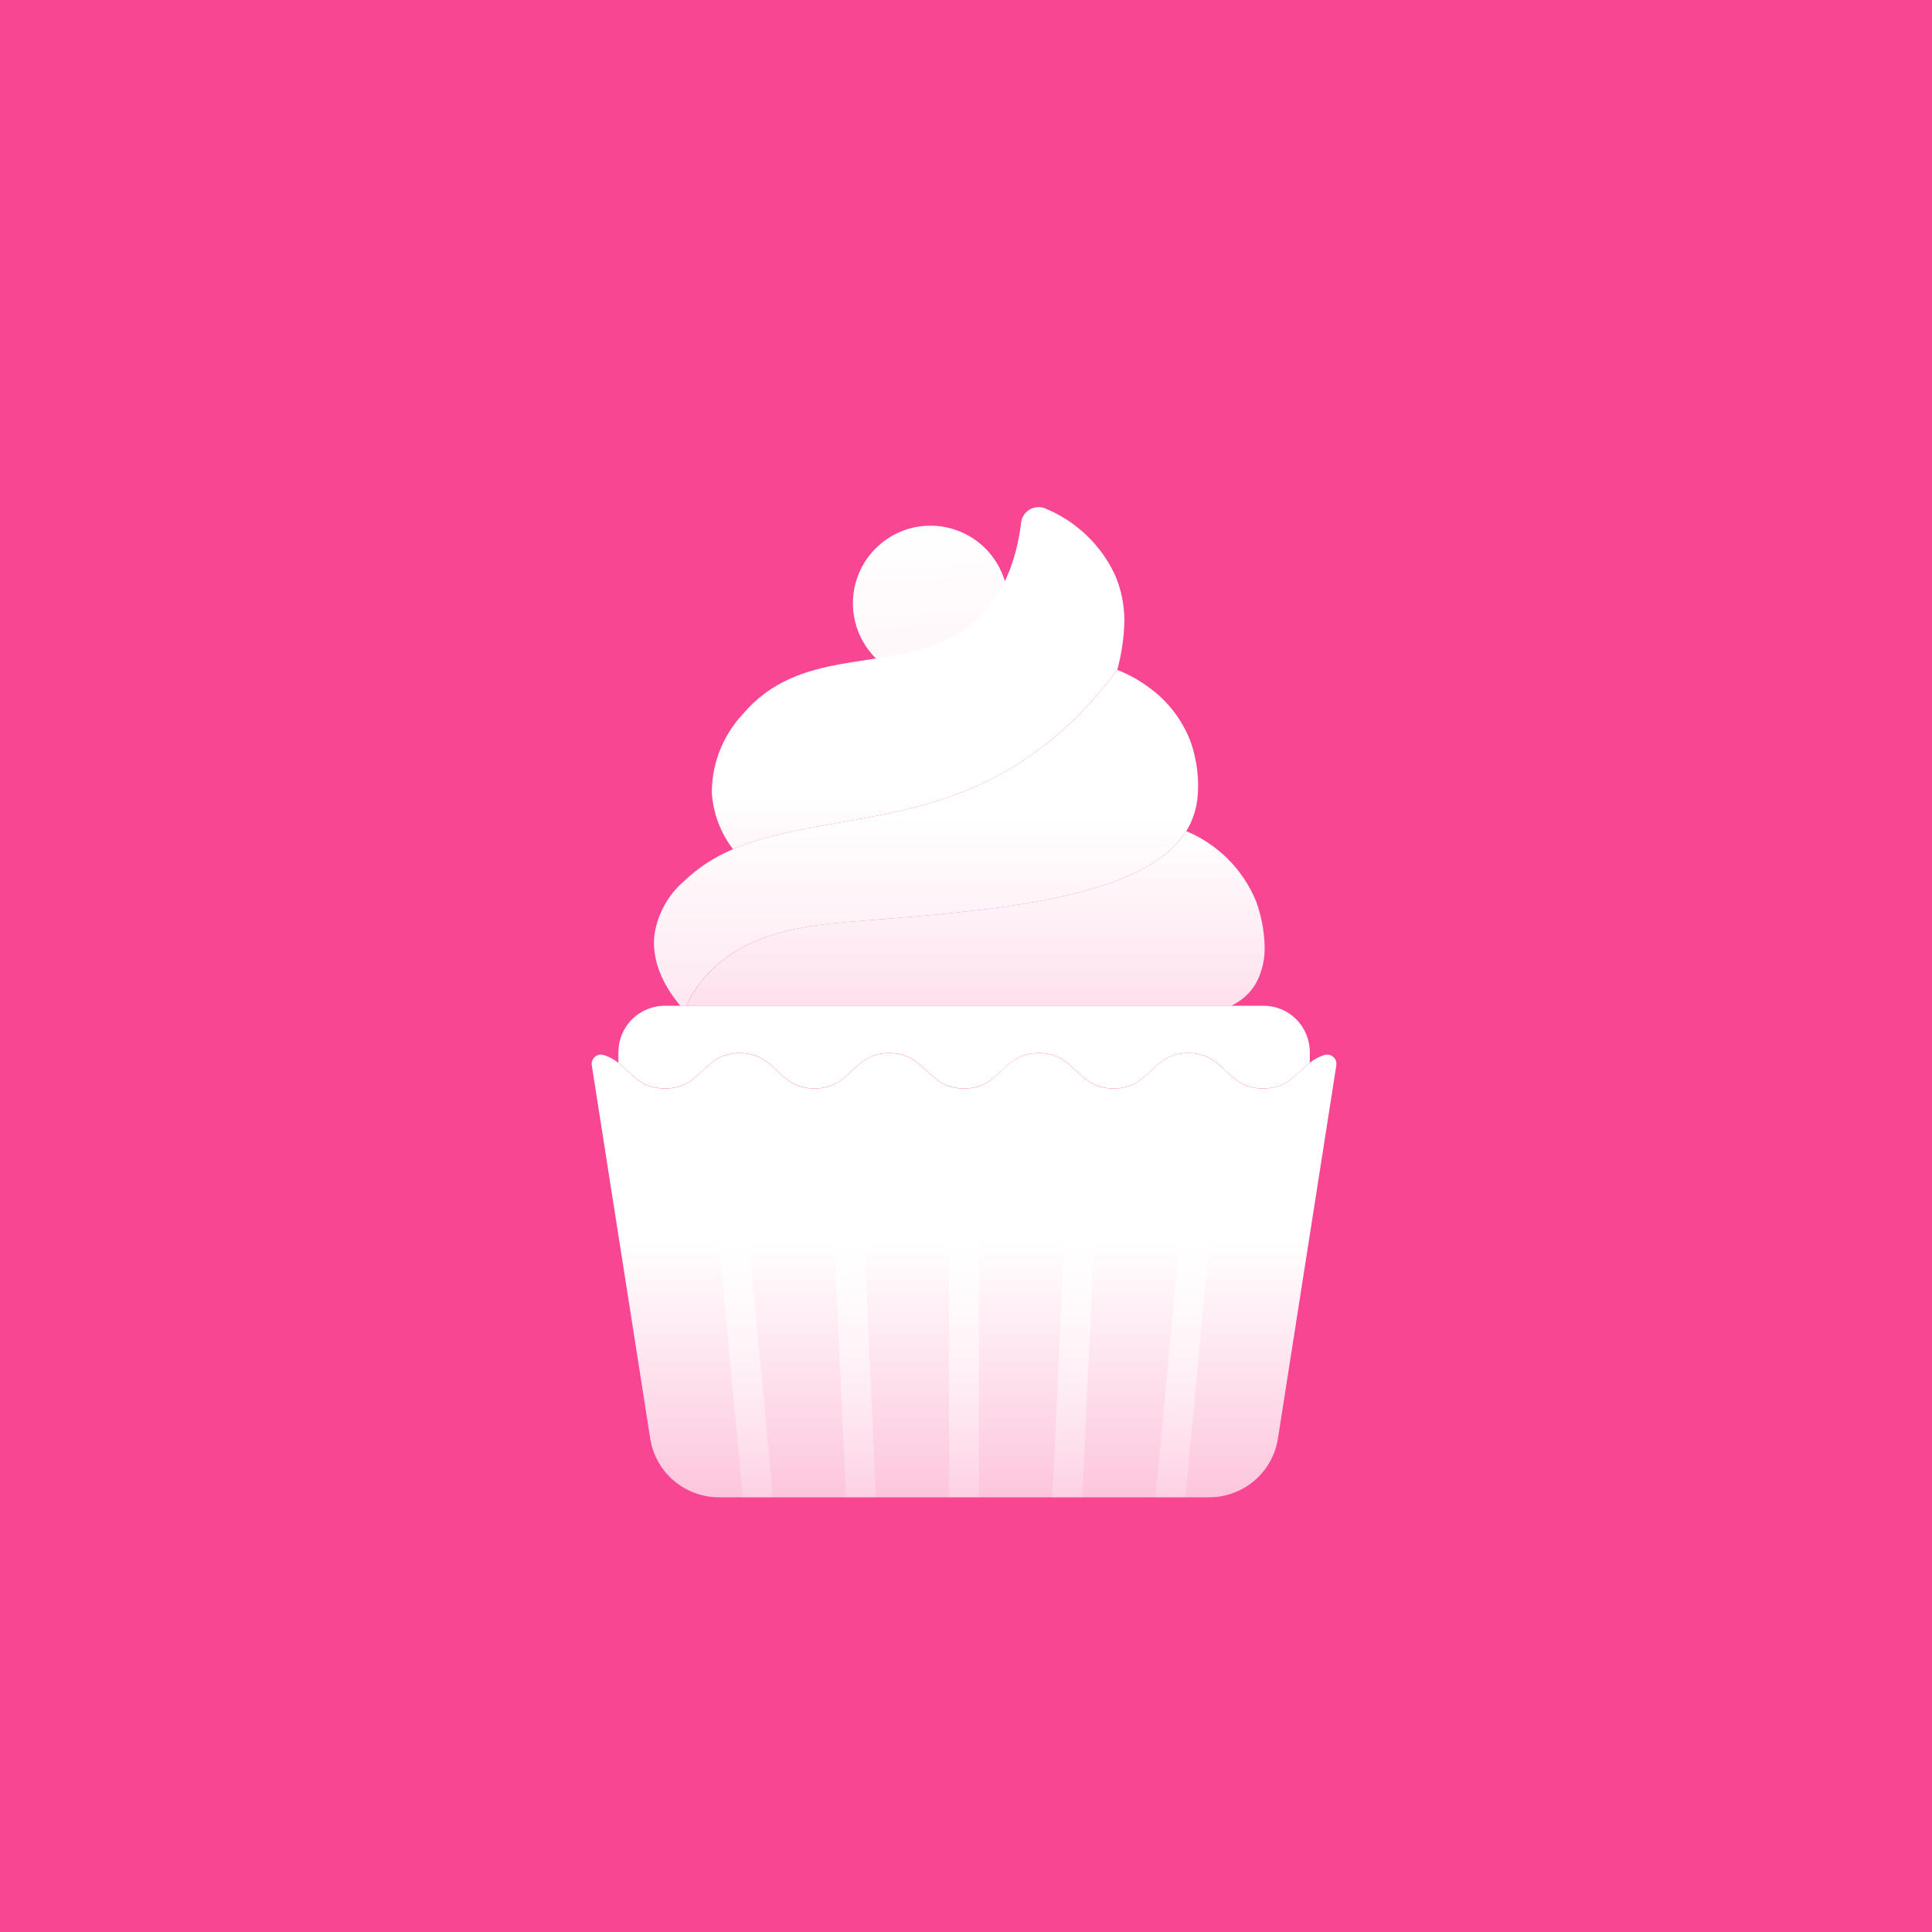 <svg width="160" height="160" viewBox="0 0 160 160" fill="none" xmlns="http://www.w3.org/2000/svg">
<rect width="160" height="160" fill="#F84692"/>
<g filter="url(#filter0_d_2247_54942)">
<path d="M80.591 50.498C81.765 49.26 82.713 47.825 83.39 46.259C83.405 46.228 83.419 46.194 83.434 46.159C83.238 44.606 82.482 43.178 81.308 42.142C80.134 41.107 78.623 40.536 77.057 40.536C76.939 40.536 76.823 40.535 76.704 40.544C76.665 40.544 76.626 40.548 76.586 40.553C76.51 40.56 76.434 40.564 76.359 40.574C76.311 40.576 76.264 40.582 76.218 40.591C76.15 40.6 76.084 40.605 76.019 40.619C75.968 40.625 75.919 40.636 75.868 40.645C75.818 40.654 75.745 40.669 75.686 40.68C75.626 40.691 75.582 40.706 75.531 40.716C75.48 40.726 75.416 40.748 75.36 40.763C75.305 40.777 75.256 40.789 75.205 40.806C75.153 40.823 75.095 40.84 75.043 40.859L74.885 40.913C74.832 40.933 74.781 40.95 74.73 40.972C74.679 40.993 74.624 41.011 74.573 41.034C74.523 41.056 74.474 41.078 74.423 41.1C74.373 41.121 74.329 41.142 74.283 41.163C73.164 41.7 72.225 42.548 71.577 43.607C70.93 44.665 70.603 45.888 70.635 47.129C70.667 48.369 71.058 49.573 71.76 50.597C72.461 51.62 73.444 52.419 74.589 52.896C74.614 52.907 74.639 52.916 74.663 52.926C74.743 52.955 74.82 52.989 74.901 53.016C74.935 53.03 74.971 53.039 75.005 53.051C75.076 53.075 75.149 53.102 75.222 53.121C75.26 53.133 75.299 53.144 75.34 53.156C75.408 53.175 75.479 53.194 75.549 53.209C75.593 53.219 75.634 53.23 75.675 53.239C75.745 53.254 75.816 53.268 75.885 53.281C75.93 53.288 75.97 53.295 76.014 53.303C76.087 53.314 76.16 53.327 76.231 53.333C76.274 53.341 76.317 53.344 76.359 53.35C76.438 53.361 76.517 53.366 76.596 53.373H76.629C78.114 52.662 79.457 51.688 80.594 50.498" fill="url(#paint0_linear_2247_54942)"/>
</g>
<g filter="url(#filter1_d_2247_54942)">
<path d="M89.44 56.091C89.821 55.703 90.204 55.293 90.589 54.861C90.591 54.858 90.593 54.855 90.595 54.852C90.718 54.715 90.841 54.576 90.962 54.433C90.97 54.424 90.979 54.415 90.987 54.405C91.105 54.269 91.222 54.13 91.34 53.988C91.351 53.975 91.362 53.96 91.374 53.946C91.491 53.804 91.61 53.662 91.726 53.514L91.759 53.473C92.016 53.154 92.272 52.823 92.527 52.48C92.885 51.163 93.083 49.808 93.117 48.443C93.124 47.113 92.853 45.795 92.321 44.575C91.16 42.115 89.126 40.174 86.614 39.13C86.453 39.057 86.279 39.014 86.102 39.003C85.733 38.978 85.369 39.095 85.083 39.33C84.797 39.565 84.612 39.9 84.565 40.267C84.538 40.483 84.509 40.693 84.479 40.899C84.479 40.917 84.474 40.937 84.472 40.955C84.441 41.15 84.407 41.341 84.371 41.529C84.367 41.554 84.362 41.581 84.356 41.606C84.321 41.788 84.284 41.966 84.243 42.14C84.238 42.166 84.232 42.192 84.226 42.217C84.184 42.388 84.14 42.559 84.098 42.73C84.098 42.748 84.087 42.769 84.081 42.788C84.034 42.959 83.986 43.13 83.936 43.291C83.936 43.299 83.93 43.308 83.928 43.318C83.784 43.779 83.616 44.232 83.424 44.675C83.414 44.696 83.404 44.723 83.393 44.747C82.894 45.897 82.198 46.952 81.335 47.863C80.498 48.737 79.51 49.452 78.418 49.976C73.077 52.563 66.135 50.694 61.531 56.125C59.873 57.894 58.95 60.228 58.95 62.652C59.059 64.351 59.67 65.978 60.706 67.329C66.569 64.819 74.457 65.317 81.945 61.596C84.732 60.194 87.263 58.335 89.434 56.095" fill="url(#paint1_linear_2247_54942)"/>
</g>
<g filter="url(#filter2_d_2247_54942)">
<path d="M58.224 78.089C61.79 73.786 67.79 73.55 72.072 73.206C82.458 72.371 94.791 71.377 98.239 65.836C98.373 65.623 98.493 65.401 98.6 65.173C98.878 64.566 99.065 63.922 99.154 63.26C99.343 61.598 99.143 59.916 98.57 58.345C97.894 56.604 96.735 55.093 95.229 53.989C95.101 53.892 94.972 53.8 94.846 53.713C94.127 53.212 93.35 52.799 92.532 52.482C92.276 52.824 92.02 53.156 91.763 53.477C91.751 53.49 91.741 53.503 91.73 53.516C91.613 53.663 91.496 53.807 91.379 53.948C91.366 53.962 91.354 53.976 91.343 53.99C91.225 54.131 91.107 54.27 90.989 54.407C90.981 54.417 90.974 54.427 90.965 54.435C90.843 54.578 90.72 54.718 90.598 54.856L90.592 54.864C90.207 55.297 89.824 55.707 89.442 56.093C87.272 58.334 84.741 60.193 81.954 61.594C74.466 65.316 66.58 64.817 60.715 67.326C59.182 67.958 57.784 68.874 56.592 70.026C55.304 71.154 54.457 72.701 54.201 74.394C54.162 74.722 54.152 75.053 54.17 75.383V75.416C54.17 75.483 54.178 75.55 54.185 75.617L54.19 75.661C54.195 75.725 54.203 75.788 54.21 75.851C54.21 75.868 54.215 75.885 54.218 75.903C54.226 75.965 54.235 76.027 54.245 76.088L54.254 76.139C54.265 76.201 54.278 76.263 54.289 76.324C54.289 76.338 54.295 76.353 54.298 76.369C54.312 76.432 54.325 76.494 54.34 76.556C54.34 76.567 54.346 76.58 54.349 76.592C54.365 76.656 54.382 76.72 54.4 76.785V76.797C54.496 77.141 54.617 77.478 54.761 77.805L54.773 77.829L54.844 77.987L54.865 78.034C54.888 78.081 54.911 78.128 54.935 78.176L54.962 78.231C54.984 78.274 55.006 78.316 55.03 78.361C55.04 78.383 55.051 78.403 55.062 78.424L55.13 78.546C55.141 78.569 55.152 78.589 55.164 78.611L55.231 78.726C55.244 78.749 55.256 78.77 55.269 78.793L55.336 78.901L55.377 78.967C55.399 79.002 55.42 79.037 55.442 79.07C55.465 79.104 55.471 79.116 55.485 79.138C55.499 79.16 55.527 79.204 55.547 79.235C55.568 79.267 55.596 79.306 55.621 79.343L55.69 79.442C55.713 79.476 55.737 79.509 55.76 79.541C55.783 79.572 55.788 79.58 55.803 79.601L55.869 79.686L55.91 79.742C55.932 79.772 55.954 79.799 55.975 79.827L56.016 79.879L56.08 79.965L56.118 80.012L56.184 80.097C56.195 80.111 56.207 80.124 56.217 80.138C56.24 80.165 56.261 80.192 56.284 80.218C56.293 80.229 56.303 80.243 56.313 80.254L56.354 80.303H56.808C57.187 79.512 57.662 78.771 58.221 78.095" fill="url(#paint2_linear_2247_54942)"/>
</g>
<g filter="url(#filter3_d_2247_54942)">
<path d="M101.974 80.296L102.036 80.264C102.069 80.247 102.103 80.228 102.136 80.211C102.203 80.174 102.269 80.138 102.333 80.099L102.408 80.055C102.494 80.003 102.569 79.951 102.648 79.896L102.734 79.838C102.791 79.796 102.847 79.753 102.905 79.708L102.979 79.651C103.051 79.591 103.122 79.53 103.189 79.467C103.21 79.448 103.23 79.425 103.252 79.407C103.304 79.356 103.352 79.306 103.401 79.255C103.422 79.231 103.445 79.207 103.467 79.184C103.529 79.114 103.589 79.045 103.645 78.973C103.659 78.953 103.673 78.935 103.686 78.915C103.732 78.856 103.777 78.796 103.82 78.733C103.839 78.706 103.857 78.68 103.874 78.652C103.923 78.58 103.969 78.506 104.012 78.429C104.018 78.42 104.024 78.411 104.028 78.404C104.511 77.497 104.754 76.481 104.732 75.453C104.712 74.128 104.463 72.816 103.998 71.576C102.911 68.98 100.845 66.917 98.247 65.835C94.796 71.376 82.468 72.37 72.08 73.205C67.802 73.546 61.8 73.788 58.234 78.089C57.675 78.765 57.201 79.506 56.821 80.297H101.978L101.974 80.296Z" fill="url(#paint3_linear_2247_54942)"/>
</g>
<g filter="url(#filter4_d_2247_54942)">
<path d="M104.622 80.292H55.057C54.037 80.292 53.059 80.697 52.339 81.418C51.618 82.139 51.213 83.116 51.213 84.135V85.011C52.335 85.881 53.048 87.14 55.077 87.14C58.171 87.14 58.171 84.206 61.267 84.206C64.364 84.206 64.363 87.14 67.457 87.14C70.551 87.14 70.553 84.206 73.648 84.206C76.742 84.206 76.744 87.14 79.838 87.14C82.933 87.14 82.933 84.206 86.029 84.206C89.126 84.206 89.126 87.14 92.221 87.14C95.316 87.14 95.316 84.206 98.413 84.206C101.51 84.206 101.508 87.14 104.605 87.14C106.635 87.14 107.349 85.879 108.474 85.005V84.133C108.474 83.114 108.069 82.136 107.349 81.415C106.628 80.694 105.65 80.29 104.631 80.29" fill="white"/>
</g>
<g filter="url(#filter5_d_2247_54942)">
<path d="M109.702 84.363C109.253 84.499 108.835 84.721 108.471 85.016C107.346 85.884 106.631 87.151 104.601 87.151C101.504 87.151 101.504 84.215 98.41 84.215C95.315 84.215 95.312 87.152 92.217 87.152C89.123 87.152 89.121 84.216 86.025 84.216C82.929 84.216 82.93 87.153 79.835 87.153C76.741 87.153 76.74 84.217 73.645 84.217C70.55 84.217 70.551 87.153 67.454 87.153C64.357 87.153 64.359 84.218 61.264 84.218C58.169 84.218 58.168 87.154 55.074 87.154C53.043 87.154 52.332 85.893 51.211 85.019C50.844 84.726 50.426 84.504 49.978 84.366C49.854 84.331 49.724 84.328 49.599 84.356C49.473 84.385 49.357 84.444 49.261 84.529C49.164 84.614 49.09 84.722 49.047 84.843C49.002 84.964 48.989 85.093 49.009 85.22L53.848 116.127C54.059 117.484 54.749 118.721 55.792 119.615C56.836 120.509 58.164 121 59.538 121H100.143C101.517 121 102.846 120.509 103.89 119.616C104.933 118.722 105.623 117.484 105.834 116.127L110.67 85.22C110.689 85.093 110.676 84.964 110.632 84.843C110.588 84.722 110.515 84.614 110.418 84.529C110.322 84.444 110.206 84.385 110.08 84.356C109.955 84.328 109.824 84.331 109.701 84.366" fill="url(#paint4_linear_2247_54942)"/>
</g>
<g filter="url(#filter6_d_2247_54942)">
<path d="M81.08 120.986H78.603L78.598 91.718C78.597 91.555 78.629 91.394 78.691 91.244C78.753 91.094 78.844 90.957 78.959 90.842C79.074 90.727 79.21 90.635 79.361 90.573C79.511 90.511 79.672 90.479 79.835 90.48V90.48C80.162 90.48 80.477 90.61 80.709 90.842C80.941 91.074 81.072 91.388 81.072 91.716L81.08 120.986Z" fill="url(#paint5_linear_2247_54942)"/>
</g>
<g filter="url(#filter7_d_2247_54942)">
<path d="M72.536 120.995H70.059L68.72 91.785C68.713 91.622 68.737 91.46 68.792 91.306C68.847 91.153 68.932 91.013 69.042 90.892C69.151 90.772 69.284 90.674 69.431 90.605C69.578 90.536 69.738 90.496 69.9 90.488C70.063 90.481 70.226 90.505 70.379 90.56C70.532 90.615 70.673 90.701 70.793 90.81C70.914 90.92 71.011 91.052 71.081 91.199C71.15 91.347 71.189 91.506 71.197 91.669L72.539 120.94C72.539 120.958 72.539 120.978 72.539 120.994" fill="url(#paint6_linear_2247_54942)"/>
</g>
<g filter="url(#filter8_d_2247_54942)">
<path d="M63.996 120.99H61.519L58.73 91.213C58.699 90.886 58.8 90.56 59.009 90.307C59.219 90.054 59.52 89.895 59.847 89.864C60.175 89.834 60.501 89.934 60.754 90.144C61.007 90.353 61.166 90.654 61.197 90.982L63.996 120.875C63.996 120.913 64.001 120.952 64.001 120.99" fill="url(#paint7_linear_2247_54942)"/>
</g>
<g filter="url(#filter9_d_2247_54942)">
<path d="M90.972 91.785L89.634 120.995H87.157C87.156 120.976 87.156 120.958 87.157 120.939L88.499 91.67C88.507 91.507 88.546 91.348 88.616 91.201C88.685 91.054 88.782 90.922 88.903 90.812C89.023 90.703 89.163 90.618 89.316 90.563C89.469 90.508 89.631 90.484 89.794 90.492C89.956 90.499 90.115 90.538 90.263 90.608C90.41 90.677 90.542 90.774 90.651 90.894C90.76 91.015 90.845 91.155 90.9 91.308C90.955 91.461 90.98 91.623 90.972 91.786" fill="url(#paint8_linear_2247_54942)"/>
</g>
<g filter="url(#filter10_d_2247_54942)">
<path d="M100.911 91.834L98.177 120.989H95.7C95.701 120.95 95.703 120.911 95.707 120.872L98.446 91.605C98.476 91.278 98.635 90.976 98.888 90.766C99.14 90.557 99.466 90.456 99.793 90.486C100.12 90.517 100.422 90.676 100.632 90.928C100.842 91.181 100.943 91.507 100.912 91.834" fill="url(#paint9_linear_2247_54942)"/>
</g>
<defs>
<filter id="filter0_d_2247_54942" x="64.633" y="37.536" width="24.801" height="24.837" filterUnits="userSpaceOnUse" color-interpolation-filters="sRGB">
<feFlood flood-opacity="0" result="BackgroundImageFix"/>
<feColorMatrix in="SourceAlpha" type="matrix" values="0 0 0 0 0 0 0 0 0 0 0 0 0 0 0 0 0 0 127 0" result="hardAlpha"/>
<feOffset dy="3"/>
<feGaussianBlur stdDeviation="3"/>
<feColorMatrix type="matrix" values="0 0 0 0 0.765 0 0 0 0 0.243 0 0 0 0 0.643 0 0 0 0.659 0"/>
<feBlend mode="normal" in2="BackgroundImageFix" result="effect1_dropShadow_2247_54942"/>
<feBlend mode="normal" in="SourceGraphic" in2="effect1_dropShadow_2247_54942" result="shape"/>
</filter>
<filter id="filter1_d_2247_54942" x="52.95" y="36" width="46.167" height="40.329" filterUnits="userSpaceOnUse" color-interpolation-filters="sRGB">
<feFlood flood-opacity="0" result="BackgroundImageFix"/>
<feColorMatrix in="SourceAlpha" type="matrix" values="0 0 0 0 0 0 0 0 0 0 0 0 0 0 0 0 0 0 127 0" result="hardAlpha"/>
<feOffset dy="3"/>
<feGaussianBlur stdDeviation="3"/>
<feColorMatrix type="matrix" values="0 0 0 0 0.765 0 0 0 0 0.243 0 0 0 0 0.643 0 0 0 0.659 0"/>
<feBlend mode="normal" in2="BackgroundImageFix" result="effect1_dropShadow_2247_54942"/>
<feBlend mode="normal" in="SourceGraphic" in2="effect1_dropShadow_2247_54942" result="shape"/>
</filter>
<filter id="filter2_d_2247_54942" x="48.161" y="49.482" width="57.062" height="39.82" filterUnits="userSpaceOnUse" color-interpolation-filters="sRGB">
<feFlood flood-opacity="0" result="BackgroundImageFix"/>
<feColorMatrix in="SourceAlpha" type="matrix" values="0 0 0 0 0 0 0 0 0 0 0 0 0 0 0 0 0 0 127 0" result="hardAlpha"/>
<feOffset dy="3"/>
<feGaussianBlur stdDeviation="3"/>
<feColorMatrix type="matrix" values="0 0 0 0 0.765 0 0 0 0 0.243 0 0 0 0 0.643 0 0 0 0.659 0"/>
<feBlend mode="normal" in2="BackgroundImageFix" result="effect1_dropShadow_2247_54942"/>
<feBlend mode="normal" in="SourceGraphic" in2="effect1_dropShadow_2247_54942" result="shape"/>
</filter>
<filter id="filter3_d_2247_54942" x="50.821" y="62.835" width="59.912" height="26.462" filterUnits="userSpaceOnUse" color-interpolation-filters="sRGB">
<feFlood flood-opacity="0" result="BackgroundImageFix"/>
<feColorMatrix in="SourceAlpha" type="matrix" values="0 0 0 0 0 0 0 0 0 0 0 0 0 0 0 0 0 0 127 0" result="hardAlpha"/>
<feOffset dy="3"/>
<feGaussianBlur stdDeviation="3"/>
<feColorMatrix type="matrix" values="0 0 0 0 0.765 0 0 0 0 0.243 0 0 0 0 0.643 0 0 0 0.659 0"/>
<feBlend mode="normal" in2="BackgroundImageFix" result="effect1_dropShadow_2247_54942"/>
<feBlend mode="normal" in="SourceGraphic" in2="effect1_dropShadow_2247_54942" result="shape"/>
</filter>
<filter id="filter4_d_2247_54942" x="45.213" y="77.29" width="69.261" height="18.851" filterUnits="userSpaceOnUse" color-interpolation-filters="sRGB">
<feFlood flood-opacity="0" result="BackgroundImageFix"/>
<feColorMatrix in="SourceAlpha" type="matrix" values="0 0 0 0 0 0 0 0 0 0 0 0 0 0 0 0 0 0 127 0" result="hardAlpha"/>
<feOffset dy="3"/>
<feGaussianBlur stdDeviation="3"/>
<feColorMatrix type="matrix" values="0 0 0 0 0.765 0 0 0 0 0.243 0 0 0 0 0.643 0 0 0 0.659 0"/>
<feBlend mode="normal" in2="BackgroundImageFix" result="effect1_dropShadow_2247_54942"/>
<feBlend mode="normal" in="SourceGraphic" in2="effect1_dropShadow_2247_54942" result="shape"/>
</filter>
<filter id="filter5_d_2247_54942" x="43" y="81.215" width="73.679" height="48.785" filterUnits="userSpaceOnUse" color-interpolation-filters="sRGB">
<feFlood flood-opacity="0" result="BackgroundImageFix"/>
<feColorMatrix in="SourceAlpha" type="matrix" values="0 0 0 0 0 0 0 0 0 0 0 0 0 0 0 0 0 0 127 0" result="hardAlpha"/>
<feOffset dy="3"/>
<feGaussianBlur stdDeviation="3"/>
<feColorMatrix type="matrix" values="0 0 0 0 0.765 0 0 0 0 0.243 0 0 0 0 0.643 0 0 0 0.659 0"/>
<feBlend mode="normal" in2="BackgroundImageFix" result="effect1_dropShadow_2247_54942"/>
<feBlend mode="normal" in="SourceGraphic" in2="effect1_dropShadow_2247_54942" result="shape"/>
</filter>
<filter id="filter6_d_2247_54942" x="72.598" y="87.48" width="14.482" height="42.507" filterUnits="userSpaceOnUse" color-interpolation-filters="sRGB">
<feFlood flood-opacity="0" result="BackgroundImageFix"/>
<feColorMatrix in="SourceAlpha" type="matrix" values="0 0 0 0 0 0 0 0 0 0 0 0 0 0 0 0 0 0 127 0" result="hardAlpha"/>
<feOffset dy="3"/>
<feGaussianBlur stdDeviation="3"/>
<feColorMatrix type="matrix" values="0 0 0 0 0.765 0 0 0 0 0.243 0 0 0 0 0.643 0 0 0 0.659 0"/>
<feBlend mode="normal" in2="BackgroundImageFix" result="effect1_dropShadow_2247_54942"/>
<feBlend mode="normal" in="SourceGraphic" in2="effect1_dropShadow_2247_54942" result="shape"/>
</filter>
<filter id="filter7_d_2247_54942" x="62.719" y="87.487" width="15.82" height="42.508" filterUnits="userSpaceOnUse" color-interpolation-filters="sRGB">
<feFlood flood-opacity="0" result="BackgroundImageFix"/>
<feColorMatrix in="SourceAlpha" type="matrix" values="0 0 0 0 0 0 0 0 0 0 0 0 0 0 0 0 0 0 127 0" result="hardAlpha"/>
<feOffset dy="3"/>
<feGaussianBlur stdDeviation="3"/>
<feColorMatrix type="matrix" values="0 0 0 0 0.765 0 0 0 0 0.243 0 0 0 0 0.643 0 0 0 0.659 0"/>
<feBlend mode="normal" in2="BackgroundImageFix" result="effect1_dropShadow_2247_54942"/>
<feBlend mode="normal" in="SourceGraphic" in2="effect1_dropShadow_2247_54942" result="shape"/>
</filter>
<filter id="filter8_d_2247_54942" x="52.724" y="86.859" width="17.276" height="43.132" filterUnits="userSpaceOnUse" color-interpolation-filters="sRGB">
<feFlood flood-opacity="0" result="BackgroundImageFix"/>
<feColorMatrix in="SourceAlpha" type="matrix" values="0 0 0 0 0 0 0 0 0 0 0 0 0 0 0 0 0 0 127 0" result="hardAlpha"/>
<feOffset dy="3"/>
<feGaussianBlur stdDeviation="3"/>
<feColorMatrix type="matrix" values="0 0 0 0 0.765 0 0 0 0 0.243 0 0 0 0 0.643 0 0 0 0.659 0"/>
<feBlend mode="normal" in2="BackgroundImageFix" result="effect1_dropShadow_2247_54942"/>
<feBlend mode="normal" in="SourceGraphic" in2="effect1_dropShadow_2247_54942" result="shape"/>
</filter>
<filter id="filter9_d_2247_54942" x="81.156" y="87.49" width="15.818" height="42.505" filterUnits="userSpaceOnUse" color-interpolation-filters="sRGB">
<feFlood flood-opacity="0" result="BackgroundImageFix"/>
<feColorMatrix in="SourceAlpha" type="matrix" values="0 0 0 0 0 0 0 0 0 0 0 0 0 0 0 0 0 0 127 0" result="hardAlpha"/>
<feOffset dy="3"/>
<feGaussianBlur stdDeviation="3"/>
<feColorMatrix type="matrix" values="0 0 0 0 0.765 0 0 0 0 0.243 0 0 0 0 0.643 0 0 0 0.659 0"/>
<feBlend mode="normal" in2="BackgroundImageFix" result="effect1_dropShadow_2247_54942"/>
<feBlend mode="normal" in="SourceGraphic" in2="effect1_dropShadow_2247_54942" result="shape"/>
</filter>
<filter id="filter10_d_2247_54942" x="89.7" y="87.481" width="17.217" height="42.508" filterUnits="userSpaceOnUse" color-interpolation-filters="sRGB">
<feFlood flood-opacity="0" result="BackgroundImageFix"/>
<feColorMatrix in="SourceAlpha" type="matrix" values="0 0 0 0 0 0 0 0 0 0 0 0 0 0 0 0 0 0 127 0" result="hardAlpha"/>
<feOffset dy="3"/>
<feGaussianBlur stdDeviation="3"/>
<feColorMatrix type="matrix" values="0 0 0 0 0.765 0 0 0 0 0.243 0 0 0 0 0.643 0 0 0 0.659 0"/>
<feBlend mode="normal" in2="BackgroundImageFix" result="effect1_dropShadow_2247_54942"/>
<feBlend mode="normal" in="SourceGraphic" in2="effect1_dropShadow_2247_54942" result="shape"/>
</filter>
<linearGradient id="paint0_linear_2247_54942" x1="77.033" y1="40.536" x2="83.47" y2="150.661" gradientUnits="userSpaceOnUse">
<stop stop-color="white"/>
<stop offset="1" stop-color="white" stop-opacity="0.553"/>
</linearGradient>
<linearGradient id="paint1_linear_2247_54942" x1="76.033" y1="62.994" x2="76.033" y2="84.581" gradientUnits="userSpaceOnUse">
<stop stop-color="white"/>
<stop offset="1" stop-color="white" stop-opacity="0.737"/>
</linearGradient>
<linearGradient id="paint2_linear_2247_54942" x1="76.692" y1="64.612" x2="76.692" y2="97.245" gradientUnits="userSpaceOnUse">
<stop stop-color="white"/>
<stop offset="1" stop-color="white" stop-opacity="0.737"/>
</linearGradient>
<linearGradient id="paint3_linear_2247_54942" x1="80.777" y1="65.835" x2="80.777" y2="89.104" gradientUnits="userSpaceOnUse">
<stop stop-color="white"/>
<stop offset="1" stop-color="white" stop-opacity="0.737"/>
</linearGradient>
<linearGradient id="paint4_linear_2247_54942" x1="79.839" y1="99.775" x2="79.839" y2="123.134" gradientUnits="userSpaceOnUse">
<stop stop-color="white"/>
<stop offset="1" stop-color="white" stop-opacity="0.659"/>
</linearGradient>
<linearGradient id="paint5_linear_2247_54942" x1="79.839" y1="90.48" x2="79.839" y2="128.247" gradientUnits="userSpaceOnUse">
<stop stop-color="white"/>
<stop offset="1" stop-color="white" stop-opacity="0"/>
</linearGradient>
<linearGradient id="paint6_linear_2247_54942" x1="70.629" y1="90.487" x2="70.629" y2="128.256" gradientUnits="userSpaceOnUse">
<stop stop-color="white"/>
<stop offset="1" stop-color="white" stop-opacity="0"/>
</linearGradient>
<linearGradient id="paint7_linear_2247_54942" x1="61.362" y1="89.859" x2="61.362" y2="128.4" gradientUnits="userSpaceOnUse">
<stop stop-color="white"/>
<stop offset="1" stop-color="white" stop-opacity="0"/>
</linearGradient>
<linearGradient id="paint8_linear_2247_54942" x1="89.064" y1="90.49" x2="89.064" y2="128.255" gradientUnits="userSpaceOnUse">
<stop stop-color="white"/>
<stop offset="1" stop-color="white" stop-opacity="0"/>
</linearGradient>
<linearGradient id="paint9_linear_2247_54942" x1="98.309" y1="90.481" x2="98.309" y2="128.249" gradientUnits="userSpaceOnUse">
<stop stop-color="white"/>
<stop offset="1" stop-color="white" stop-opacity="0"/>
</linearGradient>
</defs>
</svg>
